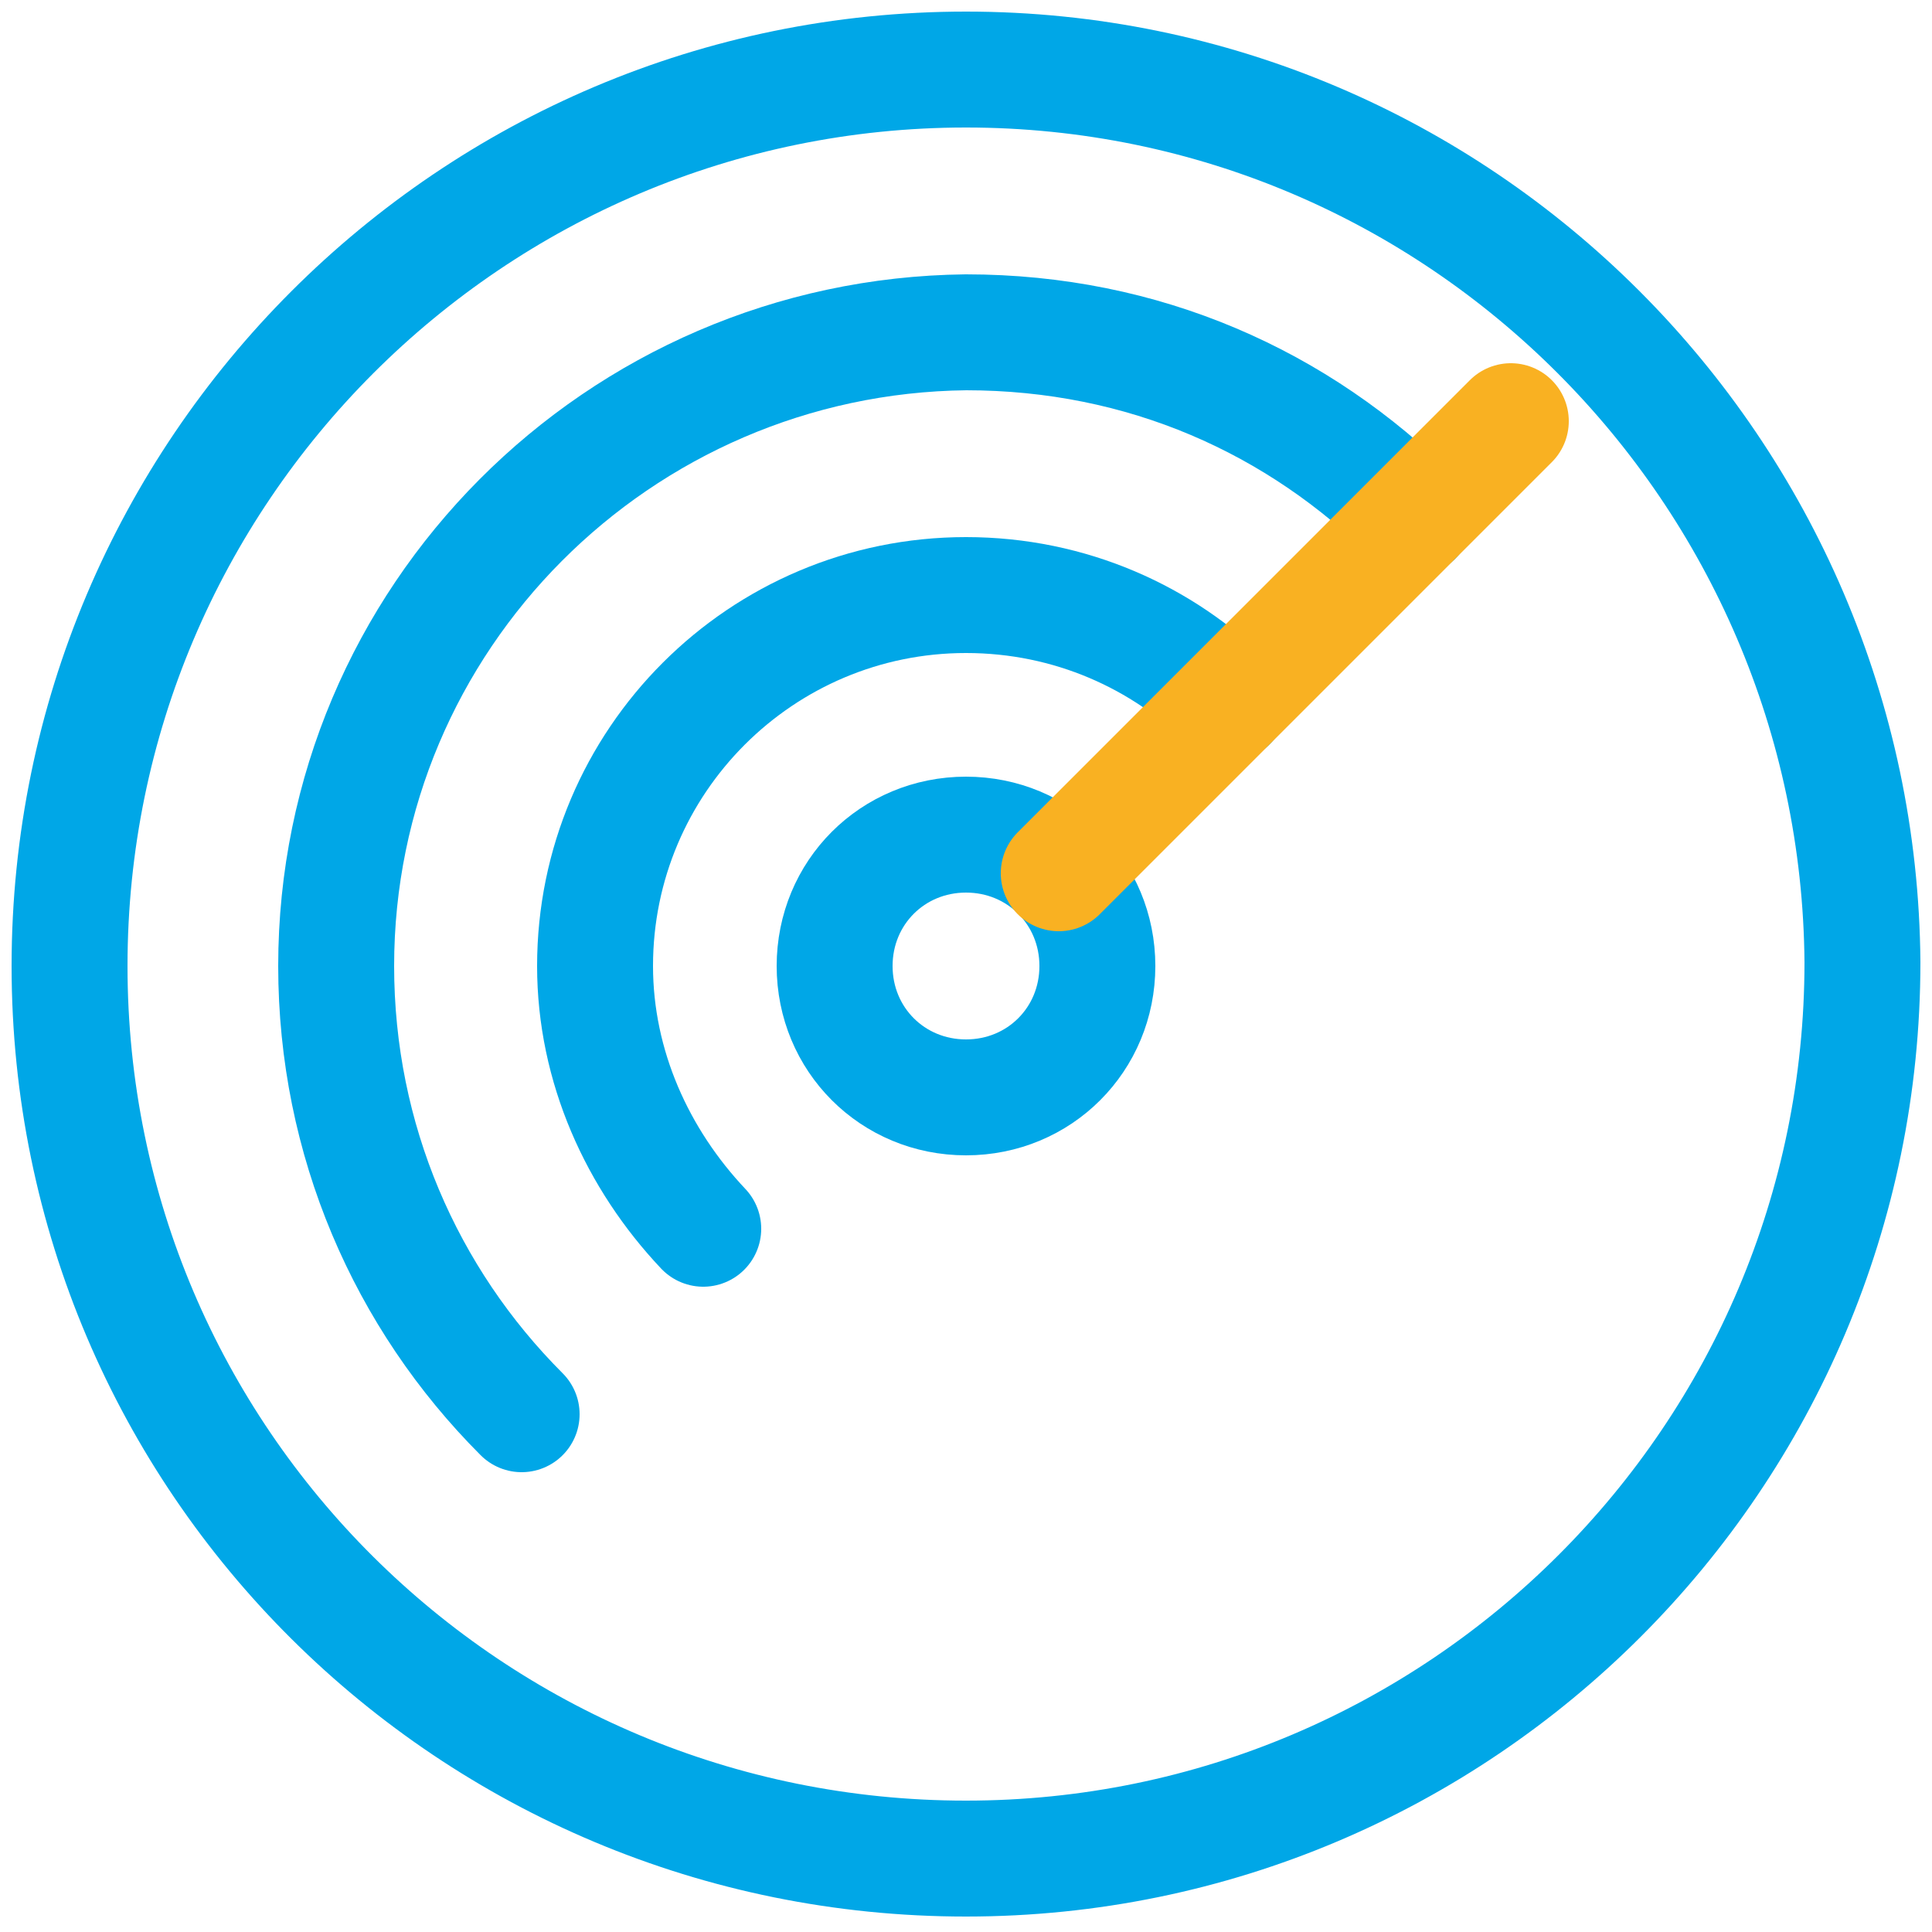<?xml version="1.0" encoding="utf-8"?>
<!-- Generator: Adobe Illustrator 28.2.0, SVG Export Plug-In . SVG Version: 6.00 Build 0)  -->
<svg version="1.1" id="Ebene_1" xmlns="http://www.w3.org/2000/svg" xmlns:xlink="http://www.w3.org/1999/xlink" x="0px" y="0px"
	 viewBox="0 0 50 50" style="enable-background:new 0 0 50 50;" xml:space="preserve">
<style type="text/css">
	.st0{fill:none;stroke:#00A7E7;stroke-width:3;stroke-linecap:round;stroke-linejoin:round;}
	.st1{fill:none;stroke:#F9B122;stroke-width:3;stroke-linecap:round;stroke-linejoin:round;}
</style>
<path class="st0" d="M31.8,18.2c-1.7-1.7-4.1-2.8-6.8-2.8c-5.3,0-9.6,4.3-9.6,9.6c0,2.6,1.1,5,2.8,6.8"/>
<path class="st0" d="M36.6,13.4c-3-3-7-4.8-11.6-4.8C16,8.7,8.7,16,8.7,25c0,4.5,1.8,8.6,4.8,11.6"/>
<path class="st0" d="M25,48.1c12.8,0,23.2-10.4,23.2-23.2C48.1,12.2,37.8,1.8,25,1.8C12.2,1.8,1.8,12.2,1.8,25
	C1.8,37.8,12.2,48.1,25,48.1z"/>
<path class="st0" d="M25,28.4c1.9,0,3.4-1.5,3.4-3.4c0-1.9-1.5-3.4-3.4-3.4c-1.9,0-3.4,1.5-3.4,3.4C21.6,26.9,23.1,28.4,25,28.4z"/>
<path class="st1" d="M27.4,22.6l11.7-11.7"/>
</svg>

